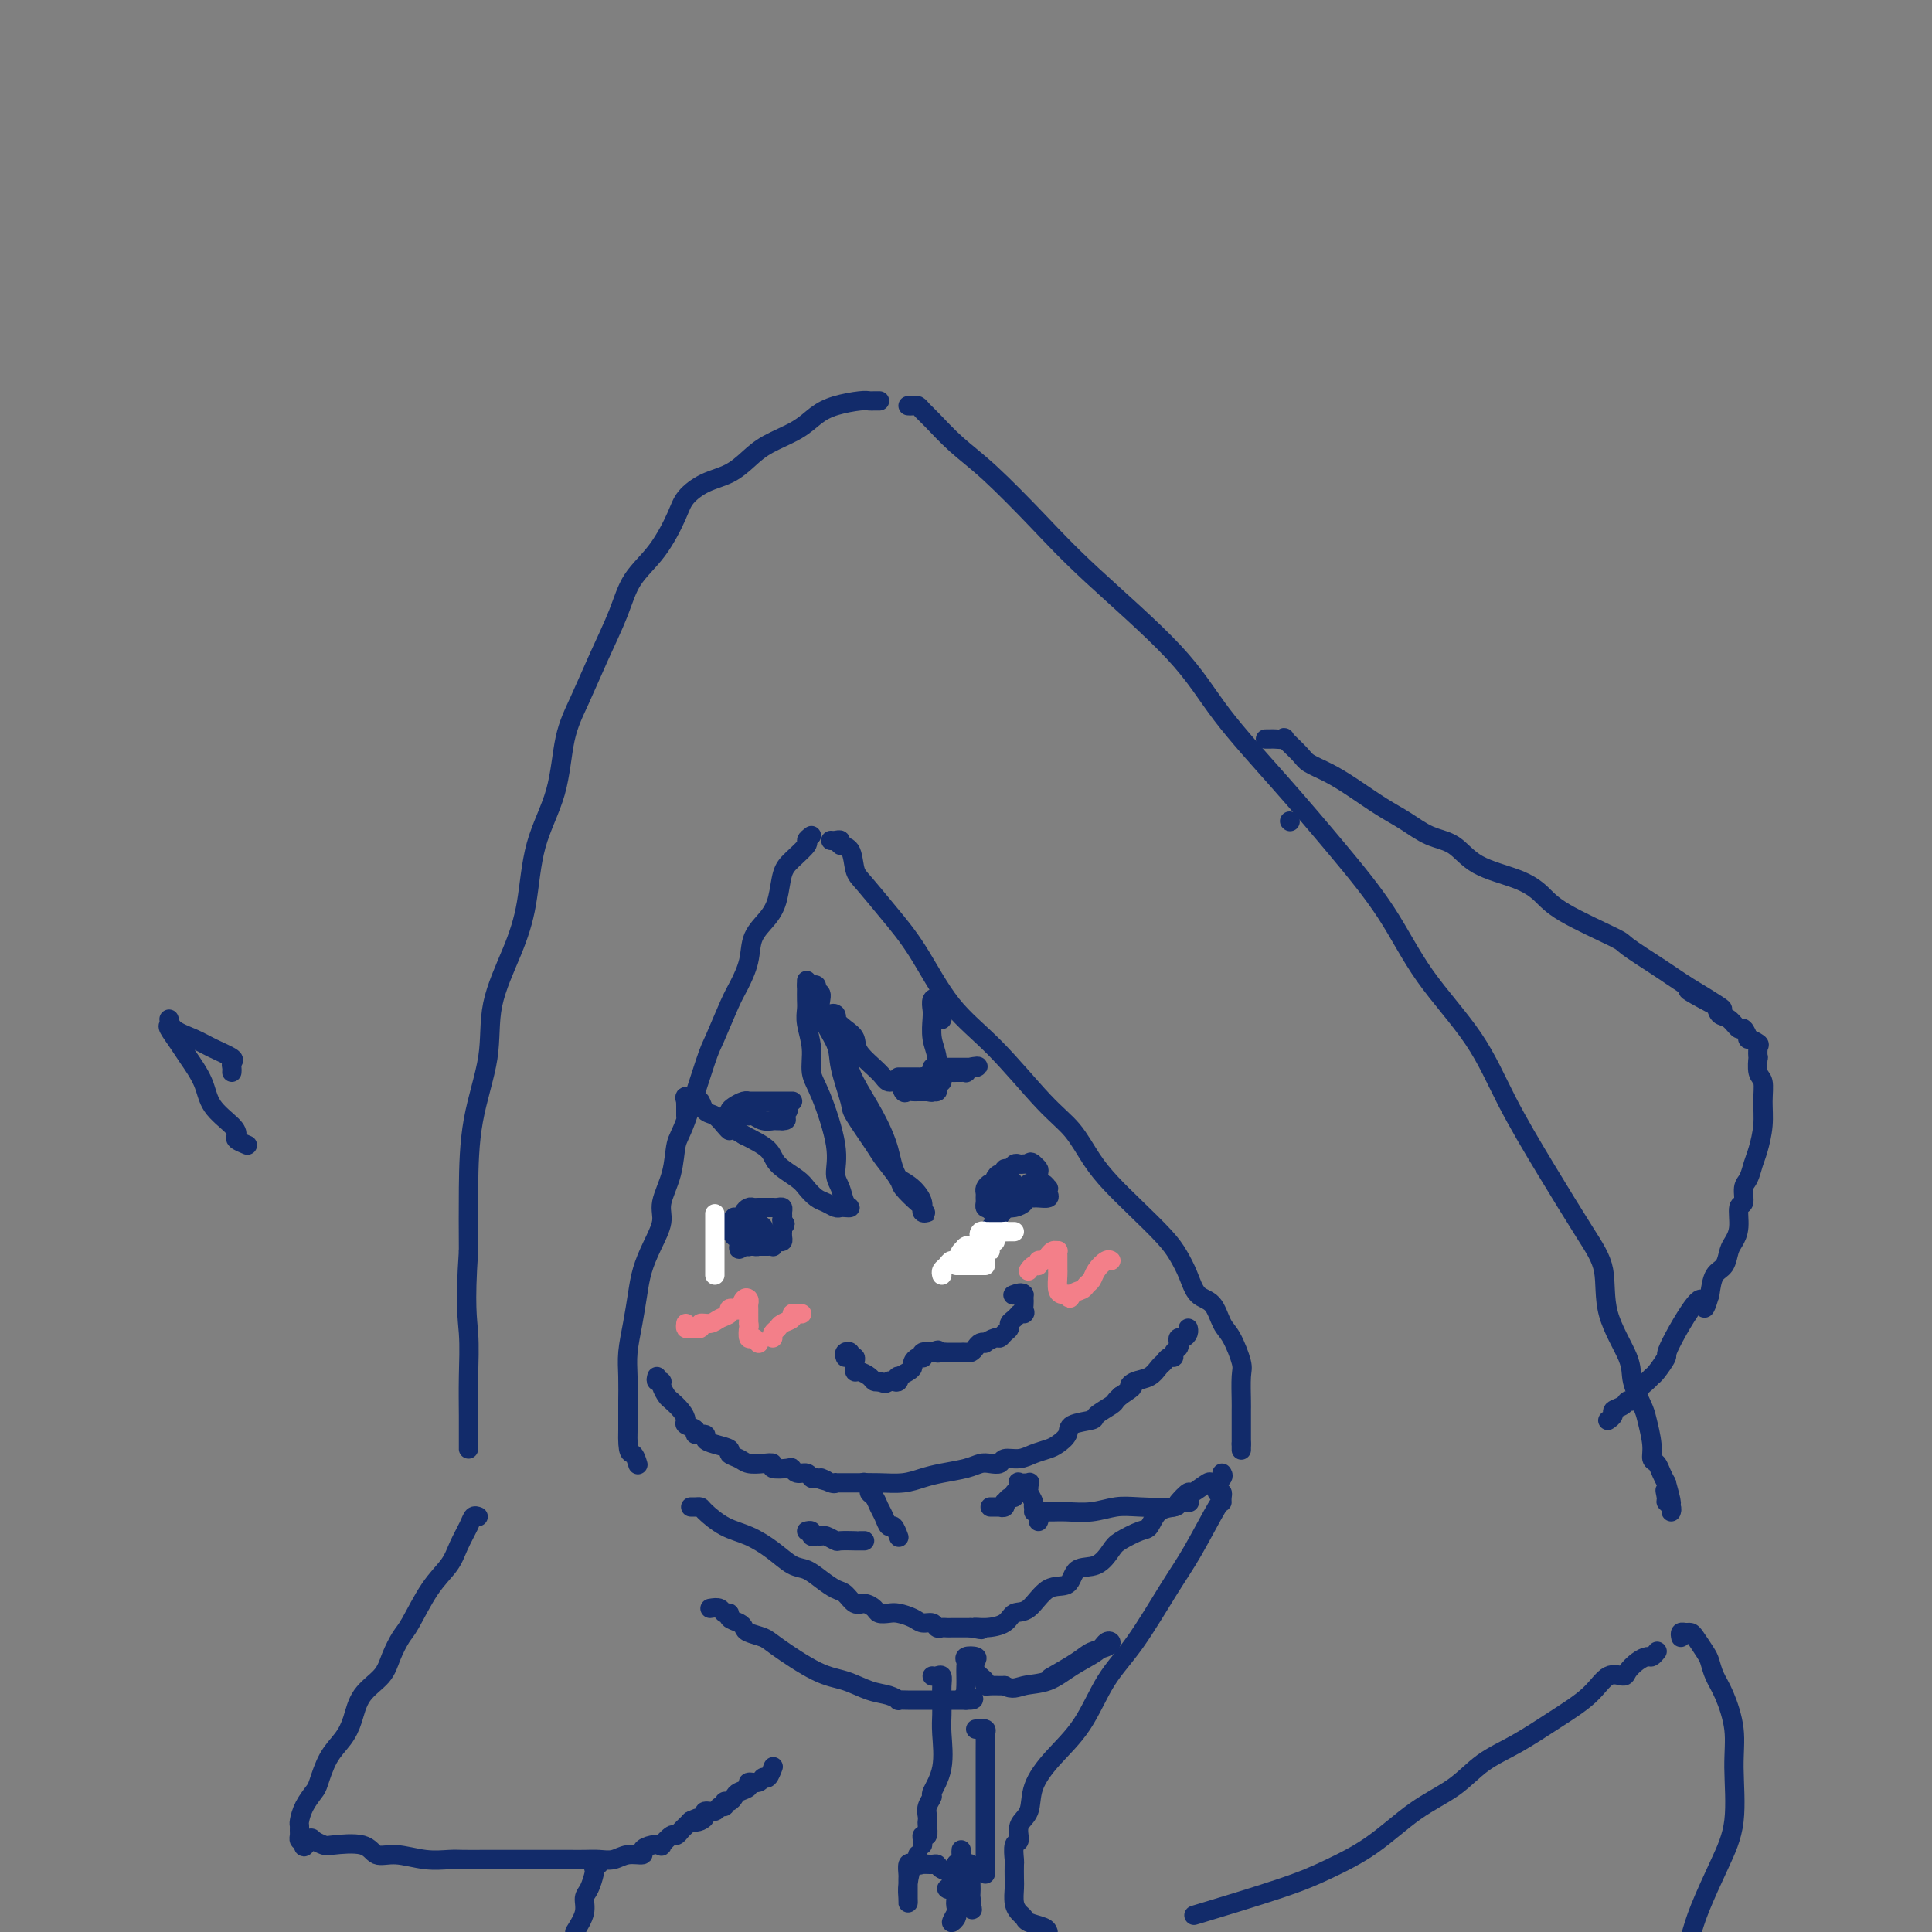 <svg viewBox='0 0 400 400' version='1.1' xmlns='http://www.w3.org/2000/svg' xmlns:xlink='http://www.w3.org/1999/xlink'><rect x="0" y="0" width="400" height="400" fill="#808080" stroke="none"/><g fill='none' stroke='#122B6A' stroke-width='4' stroke-linecap='round' stroke-linejoin='round'><path d='M182,83c0.090,0.001 0.180,0.003 0,0c-0.180,-0.003 -0.631,-0.010 -1,0c-0.369,0.010 -0.655,0.036 -1,0c-0.345,-0.036 -0.749,-0.134 -2,0c-1.251,0.134 -3.349,0.500 -5,1c-1.651,0.500 -2.856,1.135 -4,2c-1.144,0.865 -2.227,1.960 -4,3c-1.773,1.040 -4.236,2.025 -6,3c-1.764,0.975 -2.827,1.941 -4,3c-1.173,1.059 -2.454,2.211 -4,3c-1.546,0.789 -3.355,1.216 -5,2c-1.645,0.784 -3.125,1.924 -4,3c-0.875,1.076 -1.146,2.087 -2,4c-0.854,1.913 -2.290,4.730 -4,7c-1.710,2.270 -3.694,3.995 -5,6c-1.306,2.005 -1.933,4.290 -3,7c-1.067,2.710 -2.573,5.846 -4,9c-1.427,3.154 -2.777,6.325 -4,9c-1.223,2.675 -2.321,4.854 -3,8c-0.679,3.146 -0.939,7.261 -2,11c-1.061,3.739 -2.923,7.103 -4,11c-1.077,3.897 -1.371,8.328 -2,12c-0.629,3.672 -1.594,6.584 -3,10c-1.406,3.416 -3.252,7.335 -4,11c-0.748,3.665 -0.396,7.075 -1,11c-0.604,3.925 -2.163,8.364 -3,13c-0.837,4.636 -0.954,9.467 -1,14c-0.046,4.533 -0.023,8.766 0,13'/><path d='M97,259c-0.774,11.309 -0.207,14.080 0,17c0.207,2.920 0.056,5.987 0,9c-0.056,3.013 -0.015,5.970 0,8c0.015,2.030 0.004,3.132 0,4c-0.004,0.868 -0.001,1.503 0,2c0.001,0.497 0.000,0.856 0,1c-0.000,0.144 -0.000,0.072 0,0'/><path d='M188,84c0.332,0.023 0.663,0.045 1,0c0.337,-0.045 0.679,-0.159 1,0c0.321,0.159 0.621,0.591 1,1c0.379,0.409 0.838,0.796 2,2c1.162,1.204 3.026,3.227 5,5c1.974,1.773 4.059,3.297 7,6c2.941,2.703 6.739,6.587 10,10c3.261,3.413 5.985,6.357 11,11c5.015,4.643 12.321,10.984 17,16c4.679,5.016 6.732,8.706 10,13c3.268,4.294 7.752,9.192 12,14c4.248,4.808 8.261,9.525 12,14c3.739,4.475 7.203,8.707 10,13c2.797,4.293 4.926,8.646 8,13c3.074,4.354 7.094,8.709 10,13c2.906,4.291 4.698,8.517 7,13c2.302,4.483 5.115,9.224 8,14c2.885,4.776 5.843,9.588 8,13c2.157,3.412 3.513,5.425 4,8c0.487,2.575 0.105,5.712 1,9c0.895,3.288 3.067,6.725 4,9c0.933,2.275 0.627,3.387 1,5c0.373,1.613 1.423,3.727 2,5c0.577,1.273 0.679,1.706 1,3c0.321,1.294 0.859,3.449 1,5c0.141,1.551 -0.117,2.498 0,3c0.117,0.502 0.608,0.558 1,1c0.392,0.442 0.683,1.269 1,2c0.317,0.731 0.658,1.365 1,2'/><path d='M345,307c2.007,7.212 0.524,3.243 0,2c-0.524,-1.243 -0.088,0.242 0,1c0.088,0.758 -0.172,0.791 0,1c0.172,0.209 0.777,0.595 1,1c0.223,0.405 0.064,0.830 0,1c-0.064,0.170 -0.032,0.085 0,0'/><path d='M267,170c0.000,0.000 0.100,0.100 0.1,0.1'/><path d='M262,153c0.376,0.006 0.752,0.011 1,0c0.248,-0.011 0.368,-0.039 1,0c0.632,0.039 1.774,0.145 2,0c0.226,-0.145 -0.465,-0.543 0,0c0.465,0.543 2.087,2.025 3,3c0.913,0.975 1.117,1.443 2,2c0.883,0.557 2.444,1.203 4,2c1.556,0.797 3.108,1.745 5,3c1.892,1.255 4.123,2.818 6,4c1.877,1.182 3.401,1.982 5,3c1.599,1.018 3.275,2.253 5,3c1.725,0.747 3.501,1.005 5,2c1.499,0.995 2.721,2.725 5,4c2.279,1.275 5.614,2.093 8,3c2.386,0.907 3.822,1.903 5,3c1.178,1.097 2.096,2.296 5,4c2.904,1.704 7.792,3.912 10,5c2.208,1.088 1.736,1.054 3,2c1.264,0.946 4.263,2.870 6,4c1.737,1.130 2.210,1.466 3,2c0.790,0.534 1.895,1.267 3,2'/><path d='M349,204c13.897,8.367 5.141,3.785 2,2c-3.141,-1.785 -0.667,-0.771 1,0c1.667,0.771 2.526,1.301 3,2c0.474,0.699 0.562,1.568 1,2c0.438,0.432 1.226,0.426 2,1c0.774,0.574 1.536,1.726 2,2c0.464,0.274 0.632,-0.331 1,0c0.368,0.331 0.936,1.600 1,2c0.064,0.400 -0.375,-0.067 0,0c0.375,0.067 1.563,0.669 2,1c0.437,0.331 0.121,0.391 0,1c-0.121,0.609 -0.047,1.768 0,2c0.047,0.232 0.066,-0.463 0,0c-0.066,0.463 -0.217,2.084 0,3c0.217,0.916 0.801,1.126 1,2c0.199,0.874 0.012,2.412 0,4c-0.012,1.588 0.150,3.225 0,5c-0.150,1.775 -0.614,3.688 -1,5c-0.386,1.312 -0.696,2.023 -1,3c-0.304,0.977 -0.603,2.222 -1,3c-0.397,0.778 -0.894,1.090 -1,2c-0.106,0.910 0.179,2.417 0,3c-0.179,0.583 -0.820,0.243 -1,1c-0.180,0.757 0.103,2.610 0,4c-0.103,1.390 -0.591,2.317 -1,3c-0.409,0.683 -0.738,1.121 -1,2c-0.262,0.879 -0.455,2.198 -1,3c-0.545,0.802 -1.441,1.086 -2,2c-0.559,0.914 -0.779,2.457 -1,4'/><path d='M354,268c-1.799,5.905 -0.797,0.668 -2,1c-1.203,0.332 -4.612,6.235 -6,9c-1.388,2.765 -0.757,2.393 -1,3c-0.243,0.607 -1.360,2.195 -2,3c-0.640,0.805 -0.802,0.828 -1,1c-0.198,0.172 -0.433,0.494 -1,1c-0.567,0.506 -1.466,1.196 -2,2c-0.534,0.804 -0.702,1.721 -1,2c-0.298,0.279 -0.724,-0.079 -1,0c-0.276,0.079 -0.400,0.596 -1,1c-0.600,0.404 -1.676,0.696 -2,1c-0.324,0.304 0.105,0.620 0,1c-0.105,0.380 -0.744,0.823 -1,1c-0.256,0.177 -0.128,0.089 0,0'/><path d='M252,309c0.422,-0.075 0.844,-0.149 1,0c0.156,0.149 0.047,0.522 0,1c-0.047,0.478 -0.030,1.060 0,1c0.030,-0.060 0.074,-0.761 -1,1c-1.074,1.761 -3.264,5.985 -5,9c-1.736,3.015 -3.016,4.822 -5,8c-1.984,3.178 -4.672,7.728 -7,11c-2.328,3.272 -4.296,5.268 -6,8c-1.704,2.732 -3.144,6.201 -5,9c-1.856,2.799 -4.128,4.929 -6,7c-1.872,2.071 -3.342,4.083 -4,6c-0.658,1.917 -0.502,3.740 -1,5c-0.498,1.260 -1.650,1.957 -2,3c-0.350,1.043 0.102,2.433 0,3c-0.102,0.567 -0.759,0.311 -1,1c-0.241,0.689 -0.065,2.324 0,3c0.065,0.676 0.020,0.394 0,1c-0.020,0.606 -0.016,2.099 0,3c0.016,0.901 0.044,1.211 0,2c-0.044,0.789 -0.159,2.057 0,3c0.159,0.943 0.592,1.562 1,2c0.408,0.438 0.790,0.695 1,1c0.210,0.305 0.249,0.659 1,1c0.751,0.341 2.215,0.669 3,1c0.785,0.331 0.893,0.666 1,1'/><path d='M249,396c-1.566,0.473 -3.132,0.945 0,0c3.132,-0.945 10.962,-3.308 16,-5c5.038,-1.692 7.283,-2.714 10,-4c2.717,-1.286 5.907,-2.835 9,-5c3.093,-2.165 6.089,-4.945 9,-7c2.911,-2.055 5.738,-3.385 8,-5c2.262,-1.615 3.959,-3.516 6,-5c2.041,-1.484 4.424,-2.551 7,-4c2.576,-1.449 5.344,-3.280 8,-5c2.656,-1.720 5.201,-3.329 7,-5c1.799,-1.671 2.853,-3.404 4,-4c1.147,-0.596 2.387,-0.053 3,0c0.613,0.053 0.599,-0.382 1,-1c0.401,-0.618 1.218,-1.420 2,-2c0.782,-0.580 1.529,-0.939 2,-1c0.471,-0.061 0.665,0.176 1,0c0.335,-0.176 0.810,-0.765 1,-1c0.190,-0.235 0.095,-0.118 0,0'/><path d='M168,173c-0.499,0.385 -0.998,0.770 -1,1c-0.002,0.230 0.492,0.305 0,1c-0.492,0.695 -1.971,2.012 -3,3c-1.029,0.988 -1.609,1.649 -2,3c-0.391,1.351 -0.594,3.394 -1,5c-0.406,1.606 -1.014,2.775 -2,4c-0.986,1.225 -2.352,2.507 -3,4c-0.648,1.493 -0.580,3.199 -1,5c-0.420,1.801 -1.327,3.697 -2,5c-0.673,1.303 -1.112,2.012 -2,4c-0.888,1.988 -2.226,5.254 -3,7c-0.774,1.746 -0.986,1.972 -2,5c-1.014,3.028 -2.830,8.857 -4,12c-1.170,3.143 -1.692,3.599 -2,5c-0.308,1.401 -0.401,3.746 -1,6c-0.599,2.254 -1.705,4.418 -2,6c-0.295,1.582 0.219,2.581 0,4c-0.219,1.419 -1.173,3.257 -2,5c-0.827,1.743 -1.528,3.392 -2,5c-0.472,1.608 -0.715,3.177 -1,5c-0.285,1.823 -0.612,3.901 -1,6c-0.388,2.099 -0.836,4.220 -1,6c-0.164,1.780 -0.044,3.219 0,5c0.044,1.781 0.012,3.902 0,5c-0.012,1.098 -0.003,1.171 0,2c0.003,0.829 0.002,2.415 0,4'/><path d='M130,296c-0.143,5.345 0.500,4.708 1,5c0.500,0.292 0.857,1.512 1,2c0.143,0.488 0.071,0.244 0,0'/><path d='M172,174c0.295,0.030 0.589,0.060 1,0c0.411,-0.060 0.937,-0.209 1,0c0.063,0.209 -0.337,0.777 0,1c0.337,0.223 1.410,0.101 2,1c0.590,0.899 0.696,2.818 1,4c0.304,1.182 0.807,1.626 2,3c1.193,1.374 3.077,3.680 5,6c1.923,2.320 3.886,4.656 6,8c2.114,3.344 4.378,7.695 7,11c2.622,3.305 5.600,5.562 9,9c3.400,3.438 7.222,8.055 10,11c2.778,2.945 4.512,4.216 6,6c1.488,1.784 2.730,4.080 4,6c1.270,1.920 2.567,3.464 4,5c1.433,1.536 3.002,3.063 5,5c1.998,1.937 4.426,4.285 6,6c1.574,1.715 2.295,2.799 3,4c0.705,1.201 1.396,2.521 2,4c0.604,1.479 1.122,3.117 2,4c0.878,0.883 2.116,1.010 3,2c0.884,0.990 1.414,2.843 2,4c0.586,1.157 1.229,1.618 2,3c0.771,1.382 1.671,3.686 2,5c0.329,1.314 0.088,1.637 0,3c-0.088,1.363 -0.024,3.766 0,5c0.024,1.234 0.006,1.300 0,2c-0.006,0.700 -0.002,2.033 0,3c0.002,0.967 0.000,1.568 0,2c-0.000,0.432 -0.000,0.695 0,1c0.000,0.305 0.000,0.653 0,1'/><path d='M257,299c0.000,2.571 0.000,0.500 0,0c0.000,-0.500 0.000,0.571 0,1c0.000,0.429 0.000,0.214 0,0'/><path d='M136,285c-0.120,0.438 -0.240,0.876 0,1c0.240,0.124 0.841,-0.066 1,0c0.159,0.066 -0.125,0.389 0,1c0.125,0.611 0.658,1.512 1,2c0.342,0.488 0.492,0.564 1,1c0.508,0.436 1.374,1.231 2,2c0.626,0.769 1.013,1.512 1,2c-0.013,0.488 -0.425,0.722 0,1c0.425,0.278 1.688,0.599 2,1c0.312,0.401 -0.325,0.881 0,1c0.325,0.119 1.612,-0.123 2,0c0.388,0.123 -0.125,0.610 0,1c0.125,0.390 0.886,0.683 2,1c1.114,0.317 2.581,0.660 3,1c0.419,0.340 -0.209,0.679 0,1c0.209,0.321 1.254,0.626 2,1c0.746,0.374 1.191,0.819 2,1c0.809,0.181 1.982,0.100 3,0c1.018,-0.100 1.883,-0.219 2,0c0.117,0.219 -0.512,0.776 0,1c0.512,0.224 2.165,0.116 3,0c0.835,-0.116 0.854,-0.241 1,0c0.146,0.241 0.421,0.848 1,1c0.579,0.152 1.464,-0.151 2,0c0.536,0.151 0.725,0.758 1,1c0.275,0.242 0.638,0.121 1,0'/><path d='M169,306c3.990,1.332 1.464,0.161 1,0c-0.464,-0.161 1.132,0.689 2,1c0.868,0.311 1.006,0.083 1,0c-0.006,-0.083 -0.156,-0.022 0,0c0.156,0.022 0.617,0.006 1,0c0.383,-0.006 0.688,-0.002 1,0c0.312,0.002 0.631,0.001 1,0c0.369,-0.001 0.787,-0.003 1,0c0.213,0.003 0.222,0.012 1,0c0.778,-0.012 2.326,-0.044 4,0c1.674,0.044 3.474,0.166 5,0c1.526,-0.166 2.779,-0.619 4,-1c1.221,-0.381 2.411,-0.689 4,-1c1.589,-0.311 3.576,-0.623 5,-1c1.424,-0.377 2.285,-0.818 3,-1c0.715,-0.182 1.282,-0.104 2,0c0.718,0.104 1.586,0.235 2,0c0.414,-0.235 0.376,-0.836 1,-1c0.624,-0.164 1.912,0.108 3,0c1.088,-0.108 1.976,-0.596 3,-1c1.024,-0.404 2.184,-0.724 3,-1c0.816,-0.276 1.288,-0.507 2,-1c0.712,-0.493 1.666,-1.249 2,-2c0.334,-0.751 0.050,-1.497 1,-2c0.950,-0.503 3.133,-0.765 4,-1c0.867,-0.235 0.418,-0.445 1,-1c0.582,-0.555 2.195,-1.457 3,-2c0.805,-0.543 0.801,-0.727 1,-1c0.199,-0.273 0.599,-0.637 1,-1'/><path d='M232,289c3.682,-2.412 2.387,-1.941 2,-2c-0.387,-0.059 0.134,-0.647 1,-1c0.866,-0.353 2.079,-0.472 3,-1c0.921,-0.528 1.552,-1.465 2,-2c0.448,-0.535 0.712,-0.668 1,-1c0.288,-0.332 0.599,-0.862 1,-1c0.401,-0.138 0.891,0.117 1,0c0.109,-0.117 -0.164,-0.605 0,-1c0.164,-0.395 0.766,-0.697 1,-1c0.234,-0.303 0.101,-0.607 0,-1c-0.101,-0.393 -0.171,-0.876 0,-1c0.171,-0.124 0.582,0.111 1,0c0.418,-0.111 0.843,-0.568 1,-1c0.157,-0.432 0.045,-0.838 0,-1c-0.045,-0.162 -0.022,-0.081 0,0'/><path d='M152,252c0.002,0.331 0.004,0.662 0,1c-0.004,0.338 -0.012,0.682 0,1c0.012,0.318 0.046,0.611 0,1c-0.046,0.389 -0.171,0.875 0,1c0.171,0.125 0.637,-0.110 1,0c0.363,0.110 0.622,0.566 1,1c0.378,0.434 0.875,0.846 1,1c0.125,0.154 -0.121,0.052 0,0c0.121,-0.052 0.610,-0.052 1,0c0.390,0.052 0.683,0.158 1,0c0.317,-0.158 0.659,-0.579 1,-1'/><path d='M158,257c0.617,-0.163 0.159,-0.569 0,-1c-0.159,-0.431 -0.018,-0.886 0,-1c0.018,-0.114 -0.086,0.113 0,0c0.086,-0.113 0.361,-0.566 0,-1c-0.361,-0.434 -1.357,-0.848 -2,-1c-0.643,-0.152 -0.933,-0.041 -1,0c-0.067,0.041 0.088,0.011 0,0c-0.088,-0.011 -0.419,-0.003 -1,0c-0.581,0.003 -1.413,-0.000 -2,0c-0.587,0.000 -0.928,0.003 -1,0c-0.072,-0.003 0.125,-0.011 0,0c-0.125,0.011 -0.572,0.041 -1,0c-0.428,-0.041 -0.837,-0.155 -1,0c-0.163,0.155 -0.082,0.577 0,1'/><path d='M149,254c-1.230,0.018 0.195,0.061 1,0c0.805,-0.061 0.989,-0.228 1,0c0.011,0.228 -0.151,0.849 0,1c0.151,0.151 0.614,-0.170 1,0c0.386,0.170 0.695,0.830 1,1c0.305,0.170 0.607,-0.151 1,0c0.393,0.151 0.879,0.772 1,1c0.121,0.228 -0.123,0.061 0,0c0.123,-0.061 0.611,-0.016 1,0c0.389,0.016 0.678,0.004 1,0c0.322,-0.004 0.678,-0.001 1,0c0.322,0.001 0.612,0.001 1,0c0.388,-0.001 0.874,-0.003 1,0c0.126,0.003 -0.110,0.011 0,0c0.110,-0.011 0.565,-0.041 1,0c0.435,0.041 0.849,0.152 1,0c0.151,-0.152 0.041,-0.566 0,-1c-0.041,-0.434 -0.011,-0.886 0,-1c0.011,-0.114 0.003,0.110 0,0c-0.003,-0.110 -0.002,-0.555 0,-1'/><path d='M162,254c1.082,-0.642 0.287,-0.746 0,-1c-0.287,-0.254 -0.066,-0.656 0,-1c0.066,-0.344 -0.024,-0.628 0,-1c0.024,-0.372 0.161,-0.832 0,-1c-0.161,-0.168 -0.620,-0.045 -1,0c-0.380,0.045 -0.679,0.012 -1,0c-0.321,-0.012 -0.663,-0.004 -1,0c-0.337,0.004 -0.669,0.004 -1,0c-0.331,-0.004 -0.662,-0.012 -1,0c-0.338,0.012 -0.683,0.045 -1,0c-0.317,-0.045 -0.607,-0.167 -1,0c-0.393,0.167 -0.890,0.623 -1,1c-0.110,0.377 0.167,0.674 0,1c-0.167,0.326 -0.777,0.683 -1,1c-0.223,0.317 -0.060,0.596 0,1c0.060,0.404 0.016,0.933 0,1c-0.016,0.067 -0.004,-0.328 0,0c0.004,0.328 0.001,1.379 0,2c-0.001,0.621 -0.001,0.810 0,1'/><path d='M153,258c-0.306,1.238 0.429,0.332 1,0c0.571,-0.332 0.979,-0.089 1,0c0.021,0.089 -0.344,0.024 0,0c0.344,-0.024 1.399,-0.005 2,0c0.601,0.005 0.750,-0.002 1,0c0.250,0.002 0.603,0.014 1,0c0.397,-0.014 0.838,-0.055 1,0c0.162,0.055 0.044,0.207 0,0c-0.044,-0.207 -0.012,-0.773 0,-1c0.012,-0.227 0.006,-0.113 0,0'/><path d='M210,245c-0.342,-0.431 -0.684,-0.863 -1,-1c-0.316,-0.137 -0.607,0.020 -1,0c-0.393,-0.020 -0.889,-0.217 -1,0c-0.111,0.217 0.164,0.847 0,1c-0.164,0.153 -0.768,-0.170 -1,0c-0.232,0.170 -0.091,0.834 0,1c0.091,0.166 0.133,-0.166 0,0c-0.133,0.166 -0.440,0.829 0,1c0.440,0.171 1.626,-0.150 2,0c0.374,0.150 -0.065,0.772 0,1c0.065,0.228 0.633,0.061 1,0c0.367,-0.061 0.533,-0.018 1,0c0.467,0.018 1.233,0.009 2,0'/><path d='M212,248c1.169,0.155 1.091,0.042 1,0c-0.091,-0.042 -0.196,-0.014 0,0c0.196,0.014 0.693,0.014 1,0c0.307,-0.014 0.423,-0.041 1,0c0.577,0.041 1.616,0.150 2,0c0.384,-0.150 0.113,-0.560 0,-1c-0.113,-0.440 -0.069,-0.909 0,-1c0.069,-0.091 0.163,0.197 0,0c-0.163,-0.197 -0.582,-0.879 -1,-1c-0.418,-0.121 -0.834,0.318 -1,0c-0.166,-0.318 -0.083,-1.393 0,-2c0.083,-0.607 0.167,-0.745 0,-1c-0.167,-0.255 -0.583,-0.628 -1,-1'/><path d='M214,241c-0.703,-0.774 -0.962,-0.208 -1,0c-0.038,0.208 0.145,0.060 0,0c-0.145,-0.060 -0.617,-0.031 -1,0c-0.383,0.031 -0.676,0.065 -1,0c-0.324,-0.065 -0.678,-0.228 -1,0c-0.322,0.228 -0.612,0.849 -1,1c-0.388,0.151 -0.874,-0.166 -1,0c-0.126,0.166 0.107,0.814 0,1c-0.107,0.186 -0.554,-0.091 -1,0c-0.446,0.091 -0.890,0.549 -1,1c-0.110,0.451 0.114,0.894 0,1c-0.114,0.106 -0.566,-0.127 -1,0c-0.434,0.127 -0.849,0.612 -1,1c-0.151,0.388 -0.038,0.679 0,1c0.038,0.321 -0.000,0.674 0,1c0.000,0.326 0.039,0.626 0,1c-0.039,0.374 -0.154,0.821 0,1c0.154,0.179 0.577,0.089 1,0'/><path d='M205,250c-0.280,1.238 0.519,0.332 1,0c0.481,-0.332 0.644,-0.092 1,0c0.356,0.092 0.904,0.036 1,0c0.096,-0.036 -0.261,-0.051 0,0c0.261,0.051 1.141,0.167 2,0c0.859,-0.167 1.698,-0.618 2,-1c0.302,-0.382 0.067,-0.695 0,-1c-0.067,-0.305 0.035,-0.601 0,-1c-0.035,-0.399 -0.205,-0.901 0,-1c0.205,-0.099 0.786,0.204 1,0c0.214,-0.204 0.061,-0.915 0,-1c-0.061,-0.085 -0.031,0.458 0,1'/><path d='M213,246c0.879,-0.474 -0.925,0.340 -2,1c-1.075,0.660 -1.422,1.167 -2,2c-0.578,0.833 -1.386,1.994 -3,4c-1.614,2.006 -4.032,4.859 -5,6c-0.968,1.141 -0.484,0.571 0,0'/></g>
<g fill='none' stroke='#FFFFFF' stroke-width='4' stroke-linecap='round' stroke-linejoin='round'><path d='M195,264c-0.089,-0.344 -0.179,-0.688 0,-1c0.179,-0.312 0.626,-0.591 1,-1c0.374,-0.409 0.674,-0.947 1,-1c0.326,-0.053 0.679,0.378 1,0c0.321,-0.378 0.611,-1.565 1,-2c0.389,-0.435 0.877,-0.116 1,0c0.123,0.116 -0.121,0.031 0,0c0.121,-0.031 0.606,-0.009 1,0c0.394,0.009 0.697,0.004 1,0'/><path d='M202,259c1.243,-0.774 0.851,-0.207 1,0c0.149,0.207 0.839,0.056 1,0c0.161,-0.056 -0.209,-0.015 0,0c0.209,0.015 0.995,0.004 1,0c0.005,-0.004 -0.772,-0.001 -1,0c-0.228,0.001 0.093,0.000 0,0c-0.093,-0.000 -0.599,-0.000 -1,0c-0.401,0.000 -0.695,0.000 -1,0c-0.305,-0.000 -0.621,-0.000 -1,0c-0.379,0.000 -0.823,0.000 -1,0c-0.177,-0.000 -0.089,-0.000 0,0'/><path d='M200,259c-0.822,-0.228 -0.376,-0.797 0,-1c0.376,-0.203 0.684,-0.041 1,0c0.316,0.041 0.642,-0.041 1,0c0.358,0.041 0.748,0.204 1,0c0.252,-0.204 0.367,-0.776 1,-1c0.633,-0.224 1.786,-0.099 2,0c0.214,0.099 -0.510,0.171 -1,0c-0.490,-0.171 -0.745,-0.586 -1,-1'/><path d='M204,256c0.409,-0.403 -0.568,0.088 -1,0c-0.432,-0.088 -0.319,-0.756 0,-1c0.319,-0.244 0.845,-0.065 1,0c0.155,0.065 -0.062,0.018 0,0c0.062,-0.018 0.401,-0.005 1,0c0.599,0.005 1.457,0.001 2,0c0.543,-0.001 0.772,-0.001 1,0'/><path d='M208,255c0.574,-0.155 0.010,-0.041 0,0c-0.010,0.041 0.536,0.011 1,0c0.464,-0.011 0.847,-0.003 1,0c0.153,0.003 0.077,0.002 0,0'/><path d='M204,261c0.000,-0.422 0.000,-0.844 0,-1c0.000,-0.156 0.000,-0.044 0,0c0.000,0.044 0.000,0.022 0,0'/><path d='M198,262c0.295,0.000 0.589,0.000 1,0c0.411,0.000 0.937,0.000 1,0c0.063,0.000 -0.337,0.000 0,0c0.337,0.000 1.410,0.000 2,0c0.590,0.000 0.697,0.000 1,0c0.303,0.000 0.801,0.000 1,0c0.199,0.000 0.100,0.000 0,0'/><path d='M148,252c0.000,-0.513 0.000,-1.025 0,-1c0.000,0.025 0.000,0.588 0,1c0.000,0.412 0.000,0.673 0,1c0.000,0.327 0.000,0.721 0,1c0.000,0.279 0.000,0.442 0,1c0.000,0.558 0.000,1.511 0,2c0.000,0.489 0.000,0.513 0,1c0.000,0.487 0.000,1.436 0,2c0.000,0.564 0.000,0.743 0,1c0.000,0.257 0.000,0.591 0,1c0.000,0.409 0.000,0.893 0,1c0.000,0.107 0.000,-0.164 0,0c-0.000,0.164 0.000,0.761 0,1c0.000,0.239 0.000,0.119 0,0'/></g>
<g fill='none' stroke='#122B6A' stroke-width='4' stroke-linecap='round' stroke-linejoin='round'><path d='M175,281c-0.121,-0.391 -0.243,-0.781 0,-1c0.243,-0.219 0.850,-0.266 1,0c0.150,0.266 -0.156,0.846 0,1c0.156,0.154 0.776,-0.117 1,0c0.224,0.117 0.053,0.623 0,1c-0.053,0.377 0.013,0.627 0,1c-0.013,0.373 -0.106,0.871 0,1c0.106,0.129 0.410,-0.110 1,0c0.590,0.110 1.467,0.568 2,1c0.533,0.432 0.724,0.838 1,1c0.276,0.162 0.638,0.081 1,0'/><path d='M182,286c1.491,0.778 1.718,0.223 2,0c0.282,-0.223 0.618,-0.115 1,0c0.382,0.115 0.810,0.238 1,0c0.190,-0.238 0.141,-0.837 0,-1c-0.141,-0.163 -0.375,0.110 0,0c0.375,-0.110 1.358,-0.604 2,-1c0.642,-0.396 0.943,-0.694 1,-1c0.057,-0.306 -0.130,-0.622 0,-1c0.130,-0.378 0.576,-0.820 1,-1c0.424,-0.180 0.825,-0.100 1,0c0.175,0.100 0.124,0.219 0,0c-0.124,-0.219 -0.321,-0.777 0,-1c0.321,-0.223 1.161,-0.112 2,0'/><path d='M193,280c1.880,-0.928 1.081,-0.249 1,0c-0.081,0.249 0.556,0.067 1,0c0.444,-0.067 0.696,-0.018 1,0c0.304,0.018 0.659,0.006 1,0c0.341,-0.006 0.669,-0.004 1,0c0.331,0.004 0.666,0.012 1,0c0.334,-0.012 0.668,-0.042 1,0c0.332,0.042 0.661,0.156 1,0c0.339,-0.156 0.686,-0.582 1,-1c0.314,-0.418 0.595,-0.829 1,-1c0.405,-0.171 0.934,-0.101 1,0c0.066,0.101 -0.332,0.234 0,0c0.332,-0.234 1.395,-0.836 2,-1c0.605,-0.164 0.753,0.111 1,0c0.247,-0.111 0.592,-0.608 1,-1c0.408,-0.392 0.880,-0.680 1,-1c0.120,-0.320 -0.112,-0.673 0,-1c0.112,-0.327 0.569,-0.626 1,-1c0.431,-0.374 0.838,-0.821 1,-1c0.162,-0.179 0.081,-0.089 0,0'/><path d='M211,272c1.619,-0.974 1.166,0.093 1,0c-0.166,-0.093 -0.044,-1.344 0,-2c0.044,-0.656 0.012,-0.715 0,-1c-0.012,-0.285 -0.003,-0.796 0,-1c0.003,-0.204 0.002,-0.102 0,0'/><path d='M212,268c-0.289,-0.622 -1.511,-0.178 -2,0c-0.489,0.178 -0.244,0.089 0,0'/></g>
<g fill='none' stroke='#F37F89' stroke-width='4' stroke-linecap='round' stroke-linejoin='round'><path d='M142,274c-0.049,0.431 -0.098,0.862 0,1c0.098,0.138 0.343,-0.019 1,0c0.657,0.019 1.725,0.212 2,0c0.275,-0.212 -0.242,-0.831 0,-1c0.242,-0.169 1.245,0.112 2,0c0.755,-0.112 1.263,-0.616 2,-1c0.737,-0.384 1.703,-0.646 2,-1c0.297,-0.354 -0.074,-0.800 0,-1c0.074,-0.200 0.594,-0.156 1,0c0.406,0.156 0.697,0.423 1,0c0.303,-0.423 0.617,-1.535 1,-2c0.383,-0.465 0.835,-0.283 1,0c0.165,0.283 0.044,0.667 0,1c-0.044,0.333 -0.012,0.614 0,1c0.012,0.386 0.003,0.877 0,1c-0.003,0.123 -0.001,-0.121 0,0c0.001,0.121 0.000,0.606 0,1c-0.000,0.394 -0.000,0.697 0,1'/><path d='M155,274c0.167,0.874 0.083,0.560 0,1c-0.083,0.440 -0.167,1.633 0,2c0.167,0.367 0.583,-0.094 1,0c0.417,0.094 0.833,0.741 1,1c0.167,0.259 0.083,0.129 0,0'/><path d='M160,277c-0.100,-0.334 -0.199,-0.668 0,-1c0.199,-0.332 0.697,-0.663 1,-1c0.303,-0.337 0.411,-0.679 1,-1c0.589,-0.321 1.661,-0.622 2,-1c0.339,-0.378 -0.053,-0.833 0,-1c0.053,-0.167 0.553,-0.045 1,0c0.447,0.045 0.842,0.013 1,0c0.158,-0.013 0.079,-0.006 0,0'/><path d='M213,263c-0.081,0.122 -0.163,0.244 0,0c0.163,-0.244 0.569,-0.854 1,-1c0.431,-0.146 0.885,0.172 1,0c0.115,-0.172 -0.110,-0.835 0,-1c0.110,-0.165 0.555,0.166 1,0c0.445,-0.166 0.890,-0.830 1,-1c0.110,-0.170 -0.114,0.154 0,0c0.114,-0.154 0.566,-0.786 1,-1c0.434,-0.214 0.848,-0.011 1,0c0.152,0.011 0.041,-0.169 0,0c-0.041,0.169 -0.011,0.687 0,1c0.011,0.313 0.002,0.420 0,1c-0.002,0.580 0.002,1.634 0,2c-0.002,0.366 -0.012,0.046 0,0c0.012,-0.046 0.044,0.184 0,1c-0.044,0.816 -0.166,2.220 0,3c0.166,0.780 0.619,0.937 1,1c0.381,0.063 0.691,0.031 1,0'/><path d='M221,268c0.582,1.439 0.536,0.538 1,0c0.464,-0.538 1.437,-0.712 2,-1c0.563,-0.288 0.715,-0.690 1,-1c0.285,-0.310 0.703,-0.528 1,-1c0.297,-0.472 0.471,-1.199 1,-2c0.529,-0.801 1.412,-1.677 2,-2c0.588,-0.323 0.882,-0.092 1,0c0.118,0.092 0.059,0.046 0,0'/></g>
<g fill='none' stroke='#122B6A' stroke-width='4' stroke-linecap='round' stroke-linejoin='round'><path d='M164,228c0.089,0.000 0.179,0.000 0,0c-0.179,-0.000 -0.625,-0.000 -1,0c-0.375,0.000 -0.678,0.000 -1,0c-0.322,-0.000 -0.664,-0.000 -1,0c-0.336,0.000 -0.667,0.000 -1,0c-0.333,-0.000 -0.667,-0.000 -1,0c-0.333,0.000 -0.663,0.000 -1,0c-0.337,-0.000 -0.681,-0.001 -1,0c-0.319,0.001 -0.614,0.003 -1,0c-0.386,-0.003 -0.864,-0.012 -1,0c-0.136,0.012 0.068,0.045 0,0c-0.068,-0.045 -0.410,-0.167 -1,0c-0.590,0.167 -1.428,0.622 -2,1c-0.572,0.378 -0.878,0.679 -1,1c-0.122,0.321 -0.061,0.660 0,1'/><path d='M151,231c-1.834,0.464 0.082,0.125 1,0c0.918,-0.125 0.837,-0.034 1,0c0.163,0.034 0.571,0.013 1,0c0.429,-0.013 0.879,-0.018 1,0c0.121,0.018 -0.088,0.057 0,0c0.088,-0.057 0.471,-0.211 1,0c0.529,0.211 1.202,0.789 2,1c0.798,0.211 1.719,0.057 2,0c0.281,-0.057 -0.078,-0.015 0,0c0.078,0.015 0.594,0.004 1,0c0.406,-0.004 0.703,-0.002 1,0'/><path d='M162,232c1.643,-0.012 0.250,-0.542 0,-1c-0.250,-0.458 0.643,-0.845 1,-1c0.357,-0.155 0.179,-0.077 0,0'/><path d='M193,223c0.022,-0.309 0.044,-0.619 0,-1c-0.044,-0.381 -0.152,-0.834 0,-1c0.152,-0.166 0.566,-0.044 1,0c0.434,0.044 0.890,0.012 1,0c0.110,-0.012 -0.125,-0.003 0,0c0.125,0.003 0.611,0.001 1,0c0.389,-0.001 0.682,-0.000 1,0c0.318,0.000 0.663,0.000 1,0c0.337,-0.000 0.668,-0.000 1,0c0.332,0.000 0.666,0.000 1,0c0.334,-0.000 0.667,-0.000 1,0c0.333,0.000 0.667,0.000 1,0'/><path d='M202,221c1.230,-0.370 -0.195,-0.295 -1,0c-0.805,0.295 -0.989,0.811 -1,1c-0.011,0.189 0.152,0.050 0,0c-0.152,-0.050 -0.619,-0.011 -1,0c-0.381,0.011 -0.676,-0.007 -1,0c-0.324,0.007 -0.679,0.040 -1,0c-0.321,-0.040 -0.610,-0.154 -1,0c-0.390,0.154 -0.883,0.577 -1,1c-0.117,0.423 0.141,0.845 0,1c-0.141,0.155 -0.682,0.041 -1,0c-0.318,-0.041 -0.413,-0.011 -1,0c-0.587,0.011 -1.664,0.003 -2,0c-0.336,-0.003 0.070,-0.001 0,0c-0.070,0.001 -0.617,0.000 -1,0c-0.383,-0.000 -0.603,-0.000 -1,0c-0.397,0.000 -0.971,0.000 -1,0c-0.029,-0.000 0.485,-0.000 1,0'/><path d='M189,224c-1.844,0.463 0.046,0.120 1,0c0.954,-0.120 0.971,-0.018 1,0c0.029,0.018 0.070,-0.047 0,0c-0.070,0.047 -0.250,0.205 0,0c0.250,-0.205 0.928,-0.773 1,-1c0.072,-0.227 -0.464,-0.114 -1,0'/><path d='M191,223c0.357,-0.155 0.251,-0.041 0,0c-0.251,0.041 -0.645,0.011 -1,0c-0.355,-0.011 -0.670,-0.003 -1,0c-0.330,0.003 -0.676,0.001 -1,0c-0.324,-0.001 -0.626,-0.000 -1,0c-0.374,0.000 -0.821,0.000 -1,0c-0.179,-0.000 -0.089,-0.000 0,0'/><path d='M167,204c0.456,-0.007 0.911,-0.015 1,0c0.089,0.015 -0.189,0.052 0,0c0.189,-0.052 0.846,-0.195 1,0c0.154,0.195 -0.195,0.726 0,1c0.195,0.274 0.936,0.291 1,1c0.064,0.709 -0.547,2.111 0,4c0.547,1.889 2.251,4.264 3,6c0.749,1.736 0.541,2.833 1,5c0.459,2.167 1.584,5.403 2,7c0.416,1.597 0.123,1.553 1,3c0.877,1.447 2.925,4.384 4,6c1.075,1.616 1.178,1.910 2,3c0.822,1.090 2.362,2.975 3,4c0.638,1.025 0.372,1.188 1,2c0.628,0.812 2.150,2.271 3,3c0.850,0.729 1.028,0.726 1,1c-0.028,0.274 -0.261,0.824 0,1c0.261,0.176 1.018,-0.022 1,0c-0.018,0.022 -0.809,0.264 -1,0c-0.191,-0.264 0.218,-1.033 0,-2c-0.218,-0.967 -1.062,-2.134 -2,-3c-0.938,-0.866 -1.969,-1.433 -3,-2'/><path d='M186,244c-1.258,-2.114 -1.402,-3.901 -2,-6c-0.598,-2.099 -1.649,-4.512 -3,-7c-1.351,-2.488 -3.002,-5.053 -4,-7c-0.998,-1.947 -1.344,-3.278 -2,-5c-0.656,-1.722 -1.622,-3.835 -2,-5c-0.378,-1.165 -0.170,-1.382 0,-2c0.170,-0.618 0.300,-1.638 0,-2c-0.300,-0.362 -1.029,-0.067 -1,0c0.029,0.067 0.817,-0.093 1,0c0.183,0.093 -0.239,0.441 0,1c0.239,0.559 1.138,1.331 2,2c0.862,0.669 1.688,1.235 2,2c0.312,0.765 0.111,1.729 1,3c0.889,1.271 2.868,2.848 4,4c1.132,1.152 1.417,1.878 2,2c0.583,0.122 1.466,-0.360 2,0c0.534,0.360 0.721,1.560 1,2c0.279,0.440 0.652,0.118 1,0c0.348,-0.118 0.671,-0.032 1,0c0.329,0.032 0.666,0.008 1,0c0.334,-0.008 0.667,-0.002 1,0c0.333,0.002 0.667,0.001 1,0'/><path d='M192,226c1.403,0.297 0.912,0.041 1,0c0.088,-0.041 0.757,0.135 1,0c0.243,-0.135 0.061,-0.580 0,-1c-0.061,-0.420 -0.002,-0.816 0,-1c0.002,-0.184 -0.052,-0.156 0,-1c0.052,-0.844 0.209,-2.559 0,-4c-0.209,-1.441 -0.784,-2.609 -1,-4c-0.216,-1.391 -0.073,-3.007 0,-4c0.073,-0.993 0.076,-1.363 0,-2c-0.076,-0.637 -0.231,-1.540 0,-2c0.231,-0.460 0.846,-0.477 1,0c0.154,0.477 -0.155,1.448 0,2c0.155,0.552 0.773,0.684 1,1c0.227,0.316 0.061,0.816 0,1c-0.061,0.184 -0.017,0.053 0,0c0.017,-0.053 0.009,-0.026 0,0'/><path d='M167,203c-0.001,0.358 -0.001,0.716 0,1c0.001,0.284 0.004,0.493 0,1c-0.004,0.507 -0.016,1.311 0,2c0.016,0.689 0.061,1.263 0,2c-0.061,0.737 -0.229,1.638 0,3c0.229,1.362 0.856,3.187 1,5c0.144,1.813 -0.193,3.615 0,5c0.193,1.385 0.916,2.353 2,5c1.084,2.647 2.530,6.972 3,10c0.470,3.028 -0.035,4.759 0,6c0.035,1.241 0.609,1.993 1,3c0.391,1.007 0.600,2.271 1,3c0.400,0.729 0.991,0.924 1,1c0.009,0.076 -0.564,0.032 -1,0c-0.436,-0.032 -0.736,-0.053 -1,0c-0.264,0.053 -0.491,0.181 -1,0c-0.509,-0.181 -1.299,-0.670 -2,-1c-0.701,-0.330 -1.312,-0.500 -2,-1c-0.688,-0.500 -1.452,-1.330 -2,-2c-0.548,-0.670 -0.879,-1.180 -2,-2c-1.121,-0.820 -3.033,-1.952 -4,-3c-0.967,-1.048 -0.991,-2.014 -2,-3c-1.009,-0.986 -3.005,-1.993 -5,-3'/><path d='M154,235c-3.892,-2.362 -3.123,-1.268 -3,-1c0.123,0.268 -0.400,-0.291 -1,-1c-0.600,-0.709 -1.279,-1.568 -2,-2c-0.721,-0.432 -1.486,-0.437 -2,-1c-0.514,-0.563 -0.779,-1.682 -1,-2c-0.221,-0.318 -0.399,0.167 -1,0c-0.601,-0.167 -1.625,-0.984 -2,-1c-0.375,-0.016 -0.100,0.770 0,1c0.100,0.230 0.027,-0.096 0,0c-0.027,0.096 -0.007,0.613 0,1c0.007,0.387 0.002,0.643 0,1c-0.002,0.357 -0.001,0.816 0,1c0.001,0.184 0.000,0.092 0,0'/><path d='M99,314c-0.360,-0.130 -0.721,-0.261 -1,0c-0.279,0.261 -0.477,0.913 -1,2c-0.523,1.087 -1.372,2.607 -2,4c-0.628,1.393 -1.036,2.658 -2,4c-0.964,1.342 -2.483,2.760 -4,5c-1.517,2.240 -3.033,5.301 -4,7c-0.967,1.699 -1.386,2.036 -2,3c-0.614,0.964 -1.423,2.554 -2,4c-0.577,1.446 -0.920,2.748 -2,4c-1.080,1.252 -2.895,2.454 -4,4c-1.105,1.546 -1.499,3.435 -2,5c-0.501,1.565 -1.107,2.806 -2,4c-0.893,1.194 -2.071,2.341 -3,4c-0.929,1.659 -1.608,3.831 -2,5c-0.392,1.169 -0.497,1.336 -1,2c-0.503,0.664 -1.402,1.827 -2,3c-0.598,1.173 -0.893,2.356 -1,3c-0.107,0.644 -0.026,0.747 0,1c0.026,0.253 -0.003,0.655 0,1c0.003,0.345 0.039,0.631 0,1c-0.039,0.369 -0.154,0.820 0,1c0.154,0.180 0.577,0.090 1,0'/><path d='M63,381c-0.578,2.646 0.478,0.759 1,0c0.522,-0.759 0.509,-0.392 1,0c0.491,0.392 1.487,0.808 2,1c0.513,0.192 0.544,0.160 2,0c1.456,-0.160 4.336,-0.449 6,0c1.664,0.449 2.110,1.637 3,2c0.890,0.363 2.224,-0.099 4,0c1.776,0.099 3.994,0.759 6,1c2.006,0.241 3.802,0.065 5,0c1.198,-0.065 1.800,-0.017 3,0c1.200,0.017 2.999,0.005 4,0c1.001,-0.005 1.205,-0.001 2,0c0.795,0.001 2.180,0.000 3,0c0.820,-0.000 1.076,-0.000 2,0c0.924,0.000 2.515,-0.000 4,0c1.485,0.000 2.862,0.001 4,0c1.138,-0.001 2.036,-0.004 3,0c0.964,0.004 1.993,0.016 3,0c1.007,-0.016 1.991,-0.060 3,0c1.009,0.060 2.041,0.223 3,0c0.959,-0.223 1.845,-0.831 3,-1c1.155,-0.169 2.581,0.100 3,0c0.419,-0.100 -0.168,-0.571 0,-1c0.168,-0.429 1.092,-0.818 2,-1c0.908,-0.182 1.802,-0.157 2,0c0.198,0.157 -0.298,0.445 0,0c0.298,-0.445 1.389,-1.625 2,-2c0.611,-0.375 0.741,0.054 1,0c0.259,-0.054 0.647,-0.591 1,-1c0.353,-0.409 0.672,-0.688 1,-1c0.328,-0.312 0.664,-0.656 1,-1'/><path d='M143,377c2.659,-1.249 1.308,-0.372 1,0c-0.308,0.372 0.428,0.239 1,0c0.572,-0.239 0.980,-0.585 1,-1c0.020,-0.415 -0.349,-0.900 0,-1c0.349,-0.100 1.417,0.184 2,0c0.583,-0.184 0.681,-0.837 1,-1c0.319,-0.163 0.858,0.163 1,0c0.142,-0.163 -0.111,-0.817 0,-1c0.111,-0.183 0.588,0.105 1,0c0.412,-0.105 0.758,-0.601 1,-1c0.242,-0.399 0.379,-0.700 1,-1c0.621,-0.300 1.724,-0.600 2,-1c0.276,-0.400 -0.276,-0.899 0,-1c0.276,-0.101 1.380,0.197 2,0c0.620,-0.197 0.754,-0.890 1,-1c0.246,-0.110 0.602,0.362 1,0c0.398,-0.362 0.838,-1.559 1,-2c0.162,-0.441 0.046,-0.126 0,0c-0.046,0.126 -0.023,0.063 0,0'/><path d='M179,307c-0.120,-0.088 -0.239,-0.175 0,0c0.239,0.175 0.838,0.613 1,1c0.162,0.387 -0.111,0.725 0,1c0.111,0.275 0.607,0.488 1,1c0.393,0.512 0.683,1.321 1,2c0.317,0.679 0.659,1.226 1,2c0.341,0.774 0.679,1.774 1,2c0.321,0.226 0.625,-0.324 1,0c0.375,0.324 0.821,1.521 1,2c0.179,0.479 0.089,0.239 0,0'/><path d='M205,312c0.875,0.009 1.750,0.018 2,0c0.250,-0.018 -0.127,-0.061 0,0c0.127,0.061 0.756,0.228 1,0c0.244,-0.228 0.104,-0.849 0,-1c-0.104,-0.151 -0.172,0.170 0,0c0.172,-0.170 0.582,-0.829 1,-1c0.418,-0.171 0.843,0.146 1,0c0.157,-0.146 0.045,-0.756 0,-1c-0.045,-0.244 -0.022,-0.122 0,0'/><path d='M211,309c0.061,-0.843 0.122,-1.687 0,-2c-0.122,-0.313 -0.426,-0.096 0,0c0.426,0.096 1.582,0.071 2,0c0.418,-0.071 0.097,-0.189 0,0c-0.097,0.189 0.030,0.684 0,1c-0.030,0.316 -0.218,0.453 0,1c0.218,0.547 0.843,1.506 1,2c0.157,0.494 -0.154,0.524 0,1c0.154,0.476 0.772,1.397 1,2c0.228,0.603 0.065,0.886 0,1c-0.065,0.114 -0.033,0.057 0,0'/><path d='M143,312c0.316,0.009 0.631,0.018 1,0c0.369,-0.018 0.790,-0.063 1,0c0.210,0.063 0.209,0.234 1,1c0.791,0.766 2.375,2.127 4,3c1.625,0.873 3.292,1.259 5,2c1.708,0.741 3.459,1.838 5,3c1.541,1.162 2.874,2.390 4,3c1.126,0.610 2.045,0.602 3,1c0.955,0.398 1.946,1.202 3,2c1.054,0.798 2.170,1.590 3,2c0.830,0.410 1.373,0.439 2,1c0.627,0.561 1.337,1.653 2,2c0.663,0.347 1.279,-0.051 2,0c0.721,0.051 1.548,0.552 2,1c0.452,0.448 0.529,0.842 1,1c0.471,0.158 1.334,0.080 2,0c0.666,-0.080 1.134,-0.161 2,0c0.866,0.161 2.130,0.565 3,1c0.870,0.435 1.347,0.901 2,1c0.653,0.099 1.483,-0.170 2,0c0.517,0.170 0.720,0.778 1,1c0.280,0.222 0.638,0.060 1,0c0.362,-0.060 0.727,-0.016 1,0c0.273,0.016 0.455,0.004 1,0c0.545,-0.004 1.455,-0.001 2,0c0.545,0.001 0.727,0.000 1,0c0.273,-0.000 0.636,-0.000 1,0'/><path d='M201,337c3.877,0.766 1.569,0.181 1,0c-0.569,-0.181 0.601,0.042 2,0c1.399,-0.042 3.026,-0.348 4,-1c0.974,-0.652 1.295,-1.650 2,-2c0.705,-0.350 1.795,-0.053 3,-1c1.205,-0.947 2.526,-3.139 4,-4c1.474,-0.861 3.103,-0.390 4,-1c0.897,-0.610 1.063,-2.300 2,-3c0.937,-0.700 2.646,-0.409 4,-1c1.354,-0.591 2.353,-2.064 3,-3c0.647,-0.936 0.941,-1.336 2,-2c1.059,-0.664 2.884,-1.591 4,-2c1.116,-0.409 1.522,-0.300 2,-1c0.478,-0.700 1.029,-2.210 2,-3c0.971,-0.790 2.362,-0.860 3,-1c0.638,-0.140 0.523,-0.348 1,-1c0.477,-0.652 1.547,-1.747 2,-2c0.453,-0.253 0.289,0.335 1,0c0.711,-0.335 2.295,-1.592 3,-2c0.705,-0.408 0.529,0.035 1,0c0.471,-0.035 1.588,-0.548 2,-1c0.412,-0.452 0.118,-0.843 0,-1c-0.118,-0.157 -0.059,-0.078 0,0'/><path d='M124,386c-0.417,-0.104 -0.834,-0.208 -1,0c-0.166,0.208 -0.082,0.729 0,1c0.082,0.271 0.160,0.291 0,1c-0.160,0.709 -0.558,2.108 -1,3c-0.442,0.892 -0.927,1.279 -1,2c-0.073,0.721 0.265,1.778 0,3c-0.265,1.222 -1.132,2.611 -2,4'/><path d='M348,339c-0.087,-0.425 -0.174,-0.850 0,-1c0.174,-0.150 0.610,-0.025 1,0c0.390,0.025 0.734,-0.051 1,0c0.266,0.051 0.455,0.230 1,1c0.545,0.770 1.446,2.132 2,3c0.554,0.868 0.761,1.241 1,2c0.239,0.759 0.511,1.905 1,3c0.489,1.095 1.195,2.140 2,4c0.805,1.860 1.709,4.534 2,7c0.291,2.466 -0.030,4.724 0,8c0.030,3.276 0.410,7.569 0,11c-0.410,3.431 -1.610,6.001 -3,9c-1.390,2.999 -2.968,6.428 -4,9c-1.032,2.572 -1.516,4.286 -2,6'/><path d='M179,319c-0.286,0.001 -0.572,0.001 -1,0c-0.428,-0.001 -0.997,-0.004 -1,0c-0.003,0.004 0.560,0.015 0,0c-0.560,-0.015 -2.244,-0.057 -3,0c-0.756,0.057 -0.585,0.212 -1,0c-0.415,-0.212 -1.417,-0.793 -2,-1c-0.583,-0.207 -0.748,-0.041 -1,0c-0.252,0.041 -0.590,-0.041 -1,0c-0.410,0.041 -0.894,0.207 -1,0c-0.106,-0.207 0.164,-0.786 0,-1c-0.164,-0.214 -0.761,-0.061 -1,0c-0.239,0.061 -0.119,0.031 0,0'/><path d='M214,313c0.211,0.001 0.421,0.001 1,0c0.579,-0.001 1.526,-0.004 2,0c0.474,0.004 0.475,0.015 1,0c0.525,-0.015 1.574,-0.056 3,0c1.426,0.056 3.227,0.207 5,0c1.773,-0.207 3.516,-0.774 5,-1c1.484,-0.226 2.710,-0.113 5,0c2.290,0.113 5.645,0.226 7,0c1.355,-0.226 0.711,-0.792 1,-1c0.289,-0.208 1.511,-0.060 2,0c0.489,0.060 0.244,0.030 0,0'/><path d='M147,333c0.766,-0.120 1.532,-0.239 2,0c0.468,0.239 0.637,0.838 1,1c0.363,0.162 0.922,-0.111 1,0c0.078,0.111 -0.323,0.607 0,1c0.323,0.393 1.369,0.683 2,1c0.631,0.317 0.846,0.663 1,1c0.154,0.337 0.249,0.667 1,1c0.751,0.333 2.160,0.670 3,1c0.840,0.330 1.110,0.651 3,2c1.890,1.349 5.400,3.724 8,5c2.600,1.276 4.289,1.452 6,2c1.711,0.548 3.445,1.467 5,2c1.555,0.533 2.932,0.679 4,1c1.068,0.321 1.827,0.818 2,1c0.173,0.182 -0.239,0.049 0,0c0.239,-0.049 1.131,-0.013 2,0c0.869,0.013 1.717,0.003 2,0c0.283,-0.003 0.002,-0.001 1,0c0.998,0.001 3.276,0.000 4,0c0.724,-0.000 -0.107,-0.000 0,0c0.107,0.000 1.152,0.000 2,0c0.848,-0.000 1.497,-0.000 2,0c0.503,0.000 0.858,0.000 1,0c0.142,-0.000 0.071,-0.000 0,0'/><path d='M200,352c3.094,0.069 0.829,-0.758 0,-1c-0.829,-0.242 -0.222,0.100 0,0c0.222,-0.100 0.060,-0.642 0,-1c-0.060,-0.358 -0.018,-0.530 0,-1c0.018,-0.470 0.012,-1.237 0,-2c-0.012,-0.763 -0.031,-1.523 0,-2c0.031,-0.477 0.111,-0.672 0,-1c-0.111,-0.328 -0.414,-0.789 0,-1c0.414,-0.211 1.546,-0.172 2,0c0.454,0.172 0.229,0.477 0,1c-0.229,0.523 -0.461,1.265 0,2c0.461,0.735 1.615,1.465 2,2c0.385,0.535 0.000,0.875 0,1c-0.000,0.125 0.385,0.034 1,0c0.615,-0.034 1.462,-0.010 2,0c0.538,0.010 0.769,0.005 1,0'/><path d='M208,349c1.592,0.951 2.573,0.328 4,0c1.427,-0.328 3.301,-0.362 5,-1c1.699,-0.638 3.225,-1.881 5,-3c1.775,-1.119 3.801,-2.115 5,-3c1.199,-0.885 1.573,-1.658 2,-2c0.427,-0.342 0.909,-0.252 1,0c0.091,0.252 -0.208,0.667 -1,1c-0.792,0.333 -2.078,0.584 -3,1c-0.922,0.416 -1.479,0.997 -3,2c-1.521,1.003 -4.006,2.430 -5,3c-0.994,0.570 -0.497,0.285 0,0'/><path d='M193,347c0.309,0.045 0.619,0.090 1,0c0.381,-0.090 0.834,-0.317 1,0c0.166,0.317 0.044,1.176 0,2c-0.044,0.824 -0.010,1.612 0,2c0.010,0.388 -0.005,0.378 0,1c0.005,0.622 0.031,1.878 0,3c-0.031,1.122 -0.117,2.110 0,4c0.117,1.890 0.438,4.681 0,7c-0.438,2.319 -1.634,4.166 -2,5c-0.366,0.834 0.098,0.656 0,1c-0.098,0.344 -0.757,1.210 -1,2c-0.243,0.790 -0.069,1.503 0,2c0.069,0.497 0.033,0.777 0,1c-0.033,0.223 -0.061,0.390 0,1c0.061,0.610 0.213,1.662 0,2c-0.213,0.338 -0.789,-0.039 -1,0c-0.211,0.039 -0.057,0.495 0,1c0.057,0.505 0.015,1.059 0,1c-0.015,-0.059 -0.004,-0.731 0,-1c0.004,-0.269 0.002,-0.134 0,0'/><path d='M202,358c0.845,-0.086 1.691,-0.172 2,0c0.309,0.172 0.083,0.603 0,1c-0.083,0.397 -0.022,0.762 0,1c0.022,0.238 0.006,0.351 0,3c-0.006,2.649 -0.002,7.833 0,11c0.002,3.167 0.000,4.315 0,6c-0.000,1.685 -0.000,3.905 0,5c0.000,1.095 0.000,1.064 0,1c-0.000,-0.064 -0.000,-0.162 0,0c0.000,0.162 0.000,0.582 0,1c-0.000,0.418 -0.000,0.834 0,1c0.000,0.166 0.000,0.083 0,0'/><path d='M190,384c0.083,0.409 0.166,0.818 0,1c-0.166,0.182 -0.580,0.137 -1,1c-0.420,0.863 -0.845,2.634 -1,4c-0.155,1.366 -0.042,2.326 0,3c0.042,0.674 0.011,1.063 0,1c-0.011,-0.063 -0.003,-0.579 0,-1c0.003,-0.421 0.000,-0.747 0,-1c-0.000,-0.253 0.003,-0.432 0,-1c-0.003,-0.568 -0.011,-1.523 0,-2c0.011,-0.477 0.041,-0.475 0,-1c-0.041,-0.525 -0.155,-1.579 0,-2c0.155,-0.421 0.577,-0.211 1,0'/><path d='M189,386c0.349,-1.082 0.722,-0.287 1,0c0.278,0.287 0.461,0.065 1,0c0.539,-0.065 1.436,0.025 2,0c0.564,-0.025 0.796,-0.165 1,0c0.204,0.165 0.379,0.637 1,1c0.621,0.363 1.687,0.618 2,1c0.313,0.382 -0.127,0.891 0,1c0.127,0.109 0.823,-0.181 1,0c0.177,0.181 -0.163,0.833 0,1c0.163,0.167 0.828,-0.152 1,0c0.172,0.152 -0.151,0.776 0,1c0.151,0.224 0.776,0.048 1,0c0.224,-0.048 0.046,0.033 0,0c-0.046,-0.033 0.040,-0.181 0,0c-0.040,0.181 -0.207,0.689 0,1c0.207,0.311 0.787,0.423 1,1c0.213,0.577 0.057,1.617 0,2c-0.057,0.383 -0.016,0.109 0,0c0.016,-0.109 0.008,-0.055 0,0'/><path d='M201,395c0.619,0.957 0.167,-0.149 0,-1c-0.167,-0.851 -0.049,-1.445 0,-2c0.049,-0.555 0.028,-1.070 0,-2c-0.028,-0.930 -0.063,-2.274 0,-3c0.063,-0.726 0.223,-0.832 0,-1c-0.223,-0.168 -0.829,-0.397 -1,0c-0.171,0.397 0.093,1.418 0,2c-0.093,0.582 -0.543,0.723 -1,2c-0.457,1.277 -0.921,3.689 -1,5c-0.079,1.311 0.226,1.522 0,2c-0.226,0.478 -0.985,1.224 -1,1c-0.015,-0.224 0.714,-1.417 1,-2c0.286,-0.583 0.129,-0.555 0,-1c-0.129,-0.445 -0.231,-1.364 0,-2c0.231,-0.636 0.794,-0.991 1,-2c0.206,-1.009 0.056,-2.674 0,-4c-0.056,-1.326 -0.018,-2.314 0,-3c0.018,-0.686 0.015,-1.070 0,-1c-0.015,0.070 -0.043,0.596 0,1c0.043,0.404 0.155,0.687 0,1c-0.155,0.313 -0.578,0.657 -1,1'/><path d='M198,386c-0.012,-1.012 -0.542,2.458 -1,4c-0.458,1.542 -0.845,1.155 -1,1c-0.155,-0.155 -0.077,-0.077 0,0'/><path d='M48,222c0.026,-0.327 0.052,-0.654 0,-1c-0.052,-0.346 -0.182,-0.711 0,-1c0.182,-0.289 0.676,-0.503 0,-1c-0.676,-0.497 -2.520,-1.279 -4,-2c-1.480,-0.721 -2.594,-1.383 -4,-2c-1.406,-0.617 -3.102,-1.189 -4,-2c-0.898,-0.811 -0.996,-1.860 -1,-2c-0.004,-0.140 0.086,0.629 0,1c-0.086,0.371 -0.349,0.346 0,1c0.349,0.654 1.309,1.989 2,3c0.691,1.011 1.114,1.700 2,3c0.886,1.300 2.235,3.213 3,5c0.765,1.787 0.944,3.449 2,5c1.056,1.551 2.987,2.990 4,4c1.013,1.010 1.106,1.590 1,2c-0.106,0.410 -0.413,0.649 0,1c0.413,0.351 1.547,0.815 2,1c0.453,0.185 0.227,0.093 0,0'/></g>
</svg>